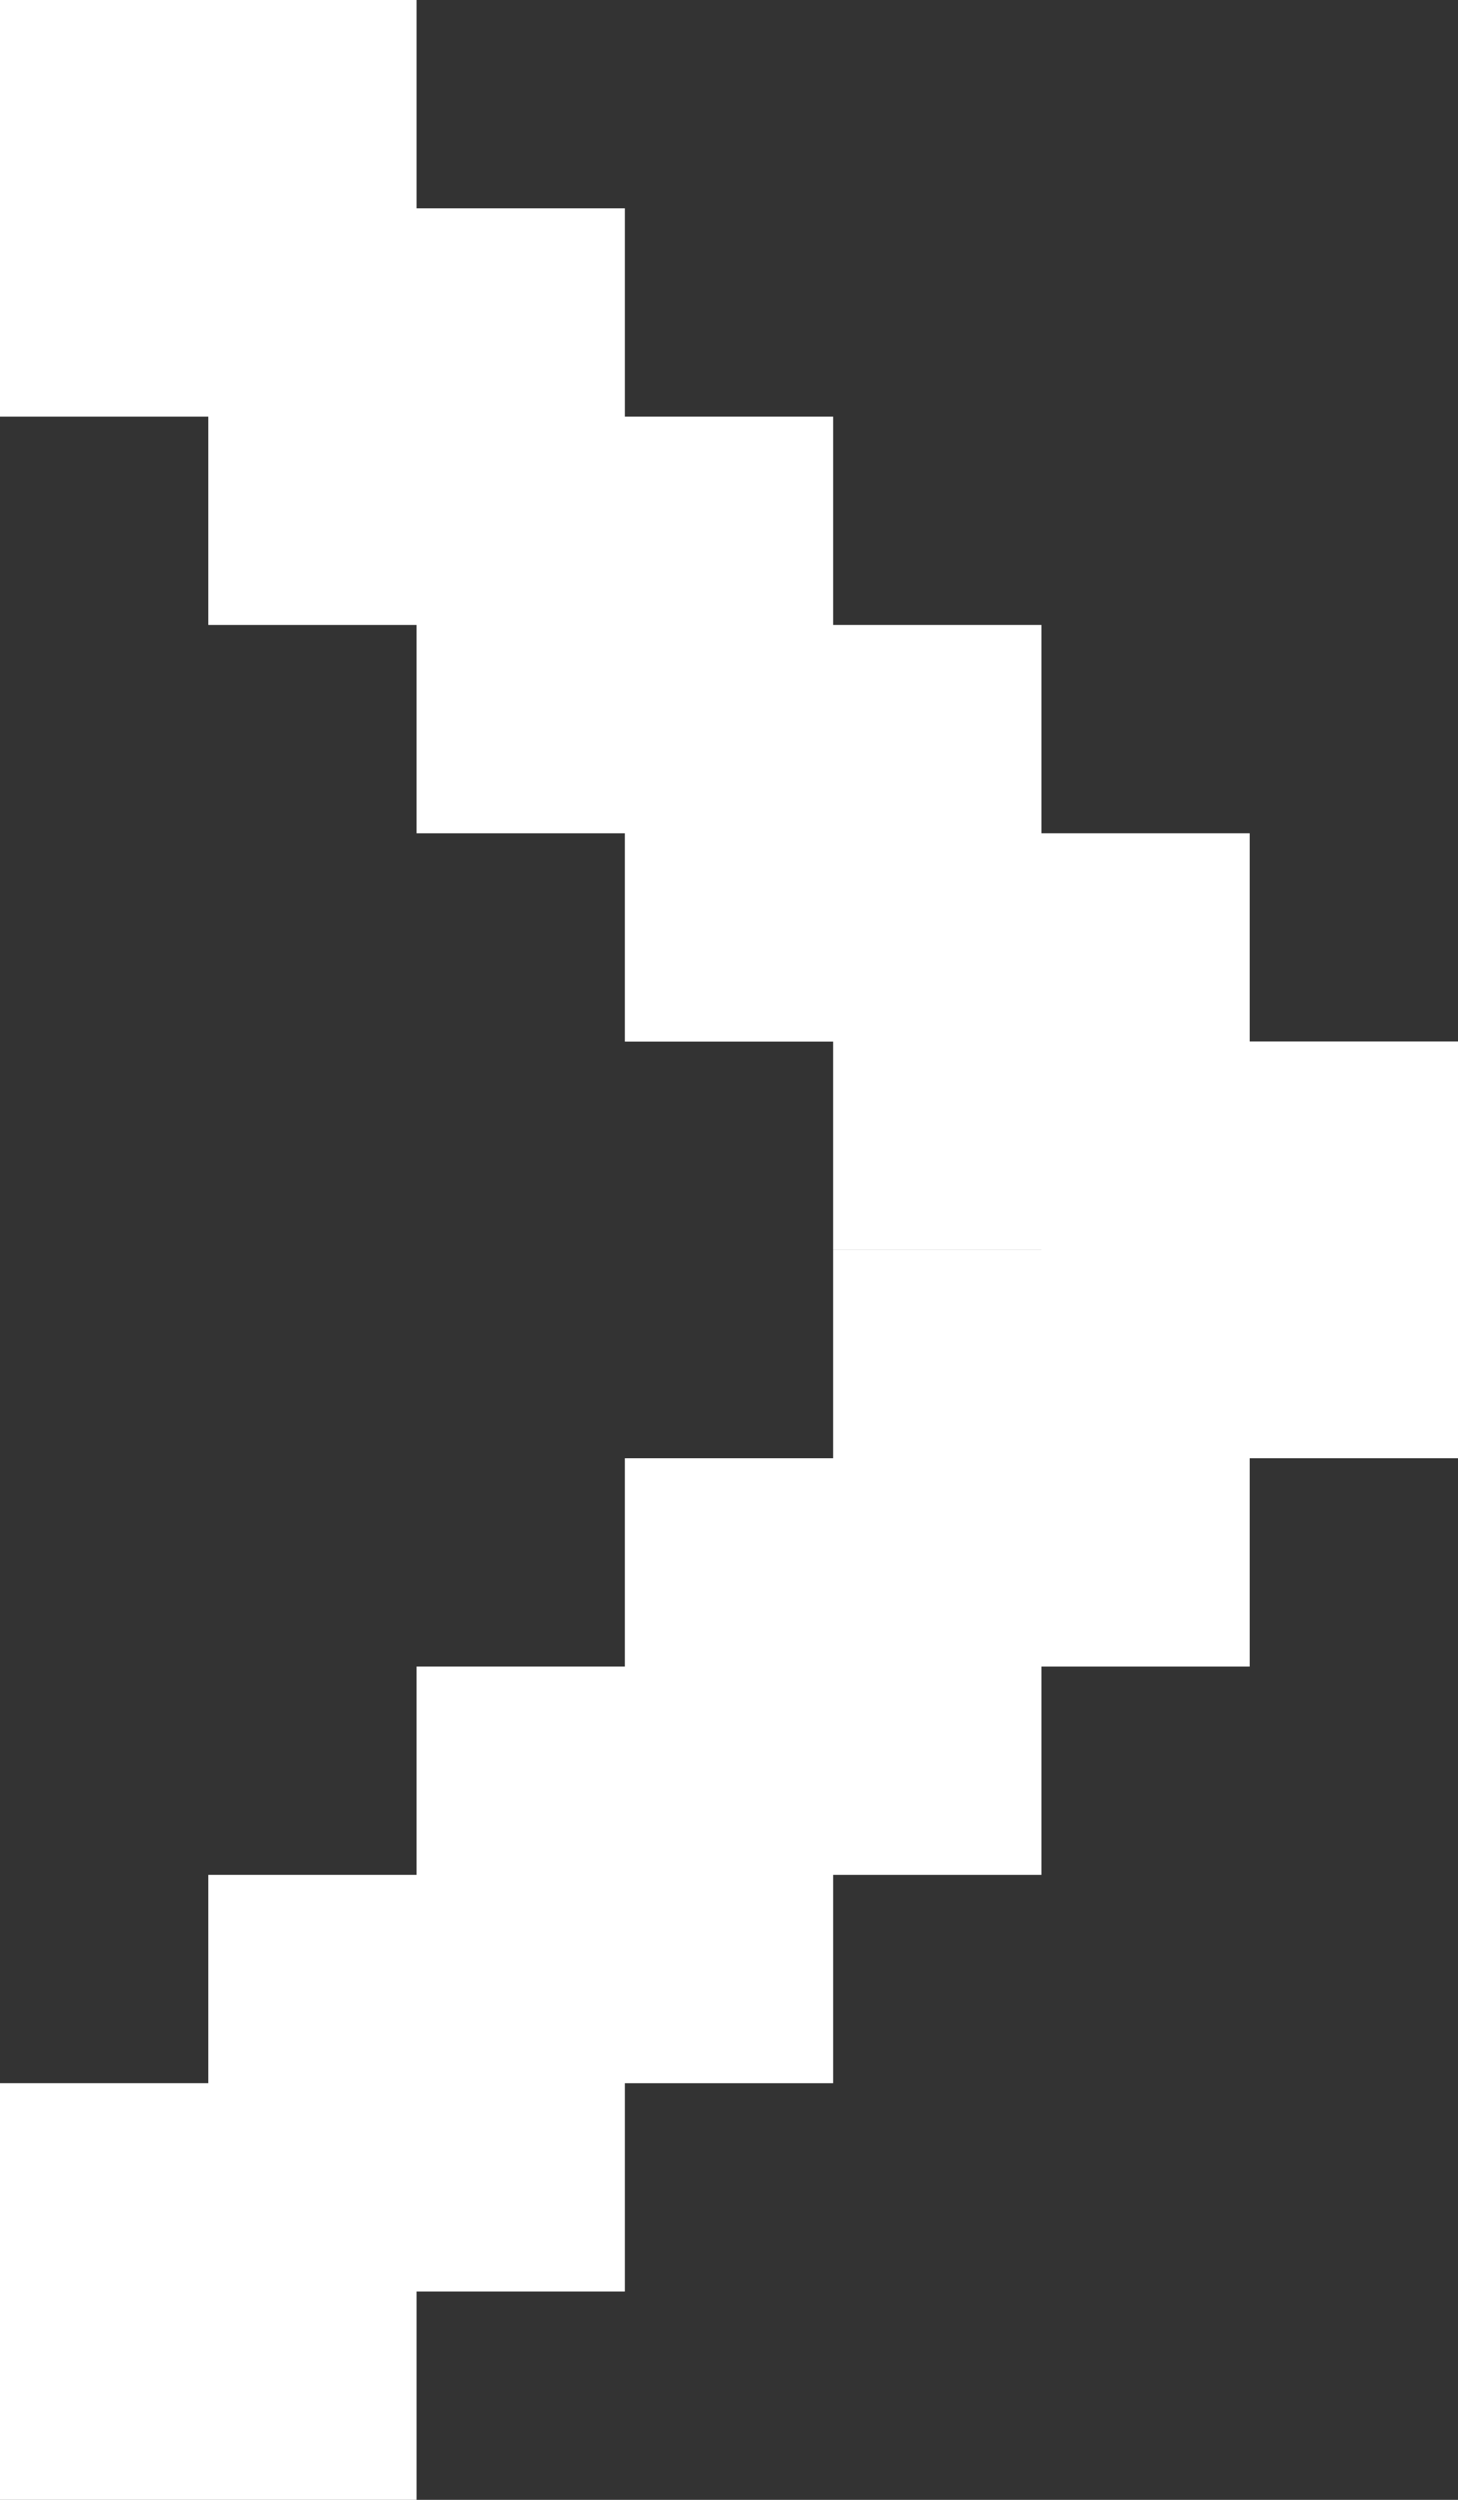 <svg width="7" height="12" viewBox="0 0 7 12" fill="none" xmlns="http://www.w3.org/2000/svg">
<rect x="0" y="0" width="7" height="12" fill="#333333" stroke="none"/>
<path d="M2 0H0V2H2V0Z" fill="white"/>
<path d="M3 1H1V3H3V1Z" fill="white"/>
<path d="M4 2H2V4H4V2Z" fill="white"/>
<path d="M5 3H3V5H5V3Z" fill="white"/>
<path d="M6 4H4V6H6V4Z" fill="white"/>
<path d="M7 5H5V7H7V5Z" fill="white"/>
<path d="M2 12H0V10H2V12Z" fill="white"/>
<path d="M3 11H1V9H3V11Z" fill="white"/>
<path d="M4 10H2V8H4V10Z" fill="white"/>
<path d="M5 9H3V7H5V9Z" fill="white"/>
<path d="M6 8H4V6H6V8Z" fill="white"/>
<path d="M7 7H5V5H7V7Z" fill="white"/>
</svg>
